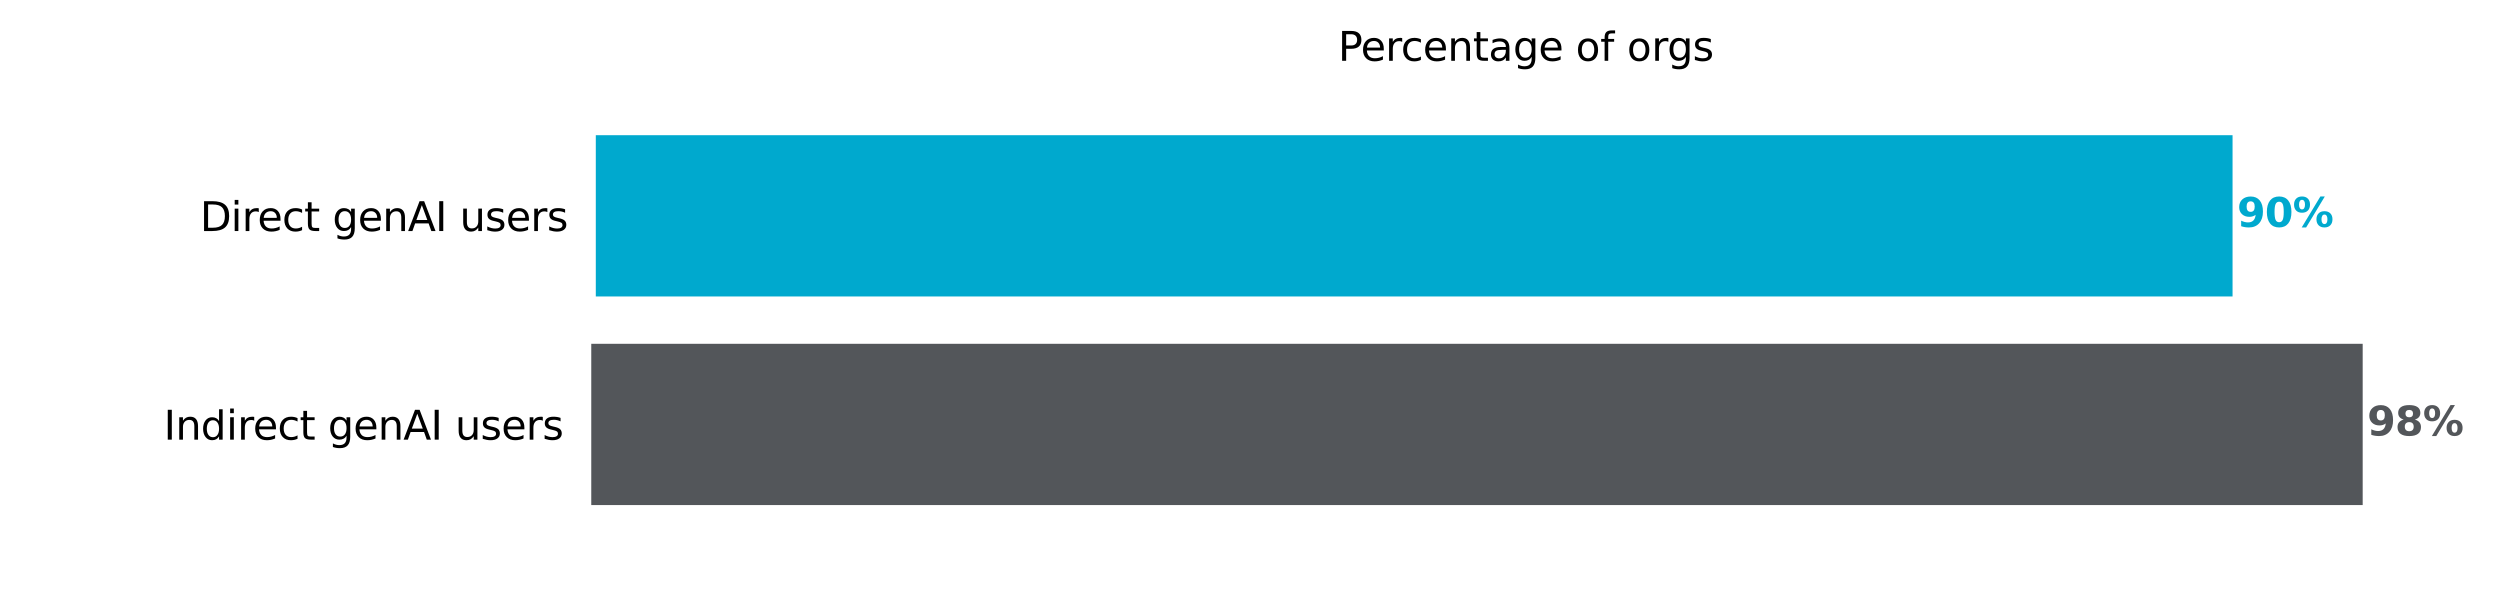 <?xml version="1.0" encoding="UTF-8" standalone="no"?>
<svg
   width="625pt"
   height="150pt"
   viewBox="0 0 625 150"
   version="1.1"
   id="svg282"
   sodipodi:docname="02_indirect_genai_stats_org_level.svg"
   inkscape:export-filename="/home/raymond/Downloads/02_indirect_genai_stats_org_level.png"
   inkscape:export-xdpi="36.97617"
   inkscape:export-ydpi="36.97617"
   inkscape:version="1.1.2 (0a00cf5339, 2022-02-04)"
   xmlns:inkscape="http://www.inkscape.org/namespaces/inkscape"
   xmlns:sodipodi="http://sodipodi.sourceforge.net/DTD/sodipodi-0.dtd"
   xmlns:xlink="http://www.w3.org/1999/xlink"
   xmlns="http://www.w3.org/2000/svg"
   xmlns:svg="http://www.w3.org/2000/svg"
   xmlns:rdf="http://www.w3.org/1999/02/22-rdf-syntax-ns#"
   xmlns:cc="http://creativecommons.org/ns#"
   xmlns:dc="http://purl.org/dc/elements/1.1/">
  <rect x="0" y="0" width="625" height="150" fill="#333333" stroke="none"/>
  <sodipodi:namedview
     id="namedview284"
     pagecolor="#ffffff"
     bordercolor="#666666"
     borderopacity="1.0"
     inkscape:pageshadow="2"
     inkscape:pageopacity="0.0"
     inkscape:pagecheckerboard="0"
     inkscape:document-units="pt"
     showgrid="true"
     inkscape:zoom="0.65548529"
     inkscape:cx="485.89954"
     inkscape:cy="95.349203"
     inkscape:window-width="1712"
     inkscape:window-height="888"
     inkscape:window-x="0"
     inkscape:window-y="0"
     inkscape:window-maximized="1"
     inkscape:current-layer="svg282"
     units="in">
    <inkscape:grid
       type="xygrid"
       id="grid1282" />
  </sodipodi:namedview>
  <defs
     id="defs6">
    <style
       type="text/css"
       id="style4">*{stroke-linejoin: round; stroke-linecap: butt}</style>
  </defs>
  <g
     id="patch_1"
     transform="scale(1.043,1)">
    <path
       d="M 0,194.72 H 600 V 0 H 0 Z"
       style="fill:#ffffff"
       id="path8" />
  </g>
  <g
     id="patch_2">
    <path
       d="m 148.95,187.52 h 465 V 21.2 h -465 z"
       style="fill:#ffffff"
       id="path11" />
  </g>
  <g
     id="patch_3">
    <path
       d="M 148.95,33.8 H 558.139 V 74.12 H 148.95 Z"
       clip-path="url(#p65d8100b48)"
       style="fill:#00a9ce"
       id="path14" />
  </g>
  <g
     id="patch_5"
     transform="translate(-1.136,-48.648)">
    <path
       d="m 148.95,134.6 h 442.857 v 40.32 H 148.95 Z"
       clip-path="url(#p65d8100b48)"
       style="fill:#53565a"
       id="path20" />
  </g>
  <g
     id="matplotlib.axis_1">
    <g
       id="xtick_1" />
    <g
       id="xtick_2" />
    <g
       id="xtick_3" />
    <g
       id="xtick_4" />
    <g
       id="xtick_5" />
    <g
       id="xtick_6" />
  </g>
  <g
     id="ytick_1">
    <g
       id="text_1">
      <!-- Direct genAI users -->
      <g
         transform="matrix(0.1,0,0,-0.1,50.008,57.759)"
         id="g81">
        <defs
           id="defs43">
          <path
             id="DejaVuSans-44"
             d="M 1259,4147 V 519 h 763 q 966,0 1414,437 448,438 448,1382 0,937 -448,1373 -448,436 -1414,436 z m -631,519 h 1297 q 1356,0 1990,-564 635,-564 635,-1764 Q 4550,1131 3912,565 3275,0 1925,0 H 628 Z"
             transform="scale(0.016)" />
          <path
             id="DejaVuSans-69"
             d="m 603,3500 h 575 V 0 H 603 Z m 0,1363 h 575 V 4134 H 603 Z"
             transform="scale(0.016)" />
          <path
             id="DejaVuSans-72"
             d="m 2631,2963 q -97,56 -211,82 -114,27 -251,27 -488,0 -749,-317 -261,-317 -261,-911 V 0 H 581 v 3500 h 578 v -544 q 182,319 472,473 291,155 707,155 59,0 131,-8 72,-7 159,-23 z"
             transform="scale(0.016)" />
          <path
             id="DejaVuSans-65"
             d="M 3597,1894 V 1613 H 953 q 38,-594 358,-905 320,-311 892,-311 331,0 642,81 311,81 618,244 V 178 Q 3153,47 2828,-22 2503,-91 2169,-91 1331,-91 842,396 353,884 353,1716 q 0,859 464,1363 464,505 1252,505 706,0 1117,-455 411,-454 411,-1235 z m -575,169 q -6,471 -264,752 -258,282 -683,282 -481,0 -770,-272 -289,-272 -333,-766 z"
             transform="scale(0.016)" />
          <path
             id="DejaVuSans-63"
             d="m 3122,3366 v -538 q -244,135 -489,202 -245,67 -495,67 -560,0 -870,-355 -309,-354 -309,-995 0,-641 309,-996 310,-354 870,-354 250,0 495,67 245,67 489,202 V 134 Q 2881,22 2623,-34 2366,-91 2075,-91 1284,-91 818,406 353,903 353,1747 q 0,856 470,1346 471,491 1290,491 265,0 518,-55 253,-54 491,-163 z"
             transform="scale(0.016)" />
          <path
             id="DejaVuSans-74"
             d="M 1172,4494 V 3500 H 2356 V 3053 H 1172 V 1153 q 0,-428 117,-550 117,-122 477,-122 h 590 V 0 H 1766 Q 1100,0 847,248 594,497 594,1153 V 3053 H 172 v 447 h 422 v 994 z"
             transform="scale(0.016)" />
          <path
             id="DejaVuSans-20"
             transform="scale(0.016)"
             d="" />
          <path
             id="DejaVuSans-67"
             d="m 2906,1791 q 0,625 -258,968 -257,344 -723,344 -462,0 -720,-344 -258,-343 -258,-968 0,-622 258,-966 258,-344 720,-344 466,0 723,344 258,344 258,966 z M 3481,434 q 0,-893 -397,-1329 -396,-436 -1215,-436 -303,0 -572,45 -269,45 -522,139 v 559 q 253,-137 500,-202 247,-66 503,-66 566,0 847,295 281,295 281,892 V 616 Q 2728,306 2450,153 2172,0 1784,0 1141,0 747,490 353,981 353,1791 q 0,812 394,1302 394,491 1037,491 388,0 666,-153 278,-153 456,-462 v 531 h 575 z"
             transform="scale(0.016)" />
          <path
             id="DejaVuSans-6e"
             d="M 3513,2113 V 0 h -575 v 2094 q 0,497 -194,743 -194,247 -581,247 -466,0 -735,-297 -269,-296 -269,-809 V 0 H 581 v 3500 h 578 v -544 q 207,316 486,472 280,156 646,156 603,0 912,-373 310,-373 310,-1098 z"
             transform="scale(0.016)" />
          <path
             id="DejaVuSans-41"
             d="M 2188,4044 1331,1722 h 1716 z m -357,622 h 716 L 4325,0 H 3669 L 3244,1197 H 1141 L 716,0 H 50 Z"
             transform="scale(0.016)" />
          <path
             id="DejaVuSans-49"
             d="m 628,4666 h 631 V 0 H 628 Z"
             transform="scale(0.016)" />
          <path
             id="DejaVuSans-75"
             d="m 544,1381 v 2119 h 575 V 1403 q 0,-497 193,-746 194,-248 582,-248 465,0 735,297 271,297 271,810 v 1984 h 575 V 0 H 2900 V 538 Q 2691,219 2414,64 2138,-91 1772,-91 1169,-91 856,284 544,659 544,1381 Z m 1447,2203 z"
             transform="scale(0.016)" />
          <path
             id="DejaVuSans-73"
             d="m 2834,3397 v -544 q -243,125 -506,187 -262,63 -544,63 -428,0 -642,-131 -214,-131 -214,-394 0,-200 153,-314 153,-114 616,-217 l 197,-44 q 612,-131 870,-370 258,-239 258,-667 0,-488 -386,-773 Q 2250,-91 1575,-91 1294,-91 989,-36 684,19 347,128 v 594 q 319,-166 628,-249 309,-82 613,-82 406,0 624,139 219,139 219,392 0,234 -158,359 -157,125 -692,241 l -200,47 q -534,112 -772,345 -237,233 -237,639 0,494 350,762 350,269 994,269 318,0 599,-47 282,-46 519,-140 z"
             transform="scale(0.016)" />
        </defs>
        <use
           xlink:href="#DejaVuSans-44"
           id="use45"
           x="0"
           y="0"
           width="100%"
           height="100%" />
        <use
           xlink:href="#DejaVuSans-69"
           x="77.002"
           id="use47"
           y="0"
           width="100%"
           height="100%" />
        <use
           xlink:href="#DejaVuSans-72"
           x="104.785"
           id="use49"
           y="0"
           width="100%"
           height="100%" />
        <use
           xlink:href="#DejaVuSans-65"
           x="143.648"
           id="use51"
           y="0"
           width="100%"
           height="100%" />
        <use
           xlink:href="#DejaVuSans-63"
           x="205.172"
           id="use53"
           y="0"
           width="100%"
           height="100%" />
        <use
           xlink:href="#DejaVuSans-74"
           x="260.152"
           id="use55"
           y="0"
           width="100%"
           height="100%" />
        <use
           xlink:href="#DejaVuSans-20"
           x="299.361"
           id="use57"
           y="0"
           width="100%"
           height="100%" />
        <use
           xlink:href="#DejaVuSans-67"
           x="331.148"
           id="use59"
           y="0"
           width="100%"
           height="100%" />
        <use
           xlink:href="#DejaVuSans-65"
           x="394.625"
           id="use61"
           y="0"
           width="100%"
           height="100%" />
        <use
           xlink:href="#DejaVuSans-6e"
           x="456.148"
           id="use63"
           y="0"
           width="100%"
           height="100%" />
        <use
           xlink:href="#DejaVuSans-41"
           x="519.527"
           id="use65"
           y="0"
           width="100%"
           height="100%" />
        <use
           xlink:href="#DejaVuSans-49"
           x="587.936"
           id="use67"
           y="0"
           width="100%"
           height="100%" />
        <use
           xlink:href="#DejaVuSans-20"
           x="617.428"
           id="use69"
           y="0"
           width="100%"
           height="100%" />
        <use
           xlink:href="#DejaVuSans-75"
           x="649.215"
           id="use71"
           y="0"
           width="100%"
           height="100%" />
        <use
           xlink:href="#DejaVuSans-73"
           x="712.594"
           id="use73"
           y="0"
           width="100%"
           height="100%" />
        <use
           xlink:href="#DejaVuSans-65"
           x="764.693"
           id="use75"
           y="0"
           width="100%"
           height="100%" />
        <use
           xlink:href="#DejaVuSans-72"
           x="826.217"
           id="use77"
           y="0"
           width="100%"
           height="100%" />
        <use
           xlink:href="#DejaVuSans-73"
           x="867.33"
           id="use79"
           y="0"
           width="100%"
           height="100%" />
      </g>
    </g>
  </g>
  <g
     id="ytick_3"
     transform="translate(-1.136,-48.648)">
    <g
       id="text_3">
      <!-- Indirect genAI users -->
      <g
         transform="matrix(0.1,0,0,-0.1,42.072,158.559)"
         id="g190">
        <use
           xlink:href="#DejaVuSans-49"
           id="use150"
           x="0"
           y="0"
           width="100%"
           height="100%" />
        <use
           xlink:href="#DejaVuSans-6e"
           x="29.492"
           id="use152"
           y="0"
           width="100%"
           height="100%" />
        <path
           id="use154"
           d="m 138.277,46.391 v 29.594 h 8.984 V 0 h -8.984 v 8.203 q -2.828,-4.875 -7.156,-7.25 -4.312,-2.375 -10.375,-2.375 -9.906,0 -16.141,7.906 -6.219,7.922 -6.219,20.812 0,12.891 6.219,20.797 Q 110.84,56 120.746,56 q 6.062,0 10.375,-2.375 4.328,-2.359 7.156,-7.234 z m -30.609,-19.094 q 0,-9.906 4.078,-15.547 4.078,-5.641 11.203,-5.641 7.125,0 11.219,5.641 4.109,5.641 4.109,15.547 0,9.906 -4.109,15.547 -4.094,5.641 -11.219,5.641 -7.125,0 -11.203,-5.641 -4.078,-5.641 -4.078,-15.547 z"
           style="stroke-width:0.016" />
        <use
           xlink:href="#DejaVuSans-69"
           x="156.348"
           id="use156"
           y="0"
           width="100%"
           height="100%" />
        <use
           xlink:href="#DejaVuSans-72"
           x="184.131"
           id="use158"
           y="0"
           width="100%"
           height="100%" />
        <use
           xlink:href="#DejaVuSans-65"
           x="222.994"
           id="use160"
           y="0"
           width="100%"
           height="100%" />
        <use
           xlink:href="#DejaVuSans-63"
           x="284.518"
           id="use162"
           y="0"
           width="100%"
           height="100%" />
        <use
           xlink:href="#DejaVuSans-74"
           x="339.498"
           id="use164"
           y="0"
           width="100%"
           height="100%" />
        <use
           xlink:href="#DejaVuSans-20"
           x="378.707"
           id="use166"
           y="0"
           width="100%"
           height="100%" />
        <use
           xlink:href="#DejaVuSans-67"
           x="410.494"
           id="use168"
           y="0"
           width="100%"
           height="100%" />
        <use
           xlink:href="#DejaVuSans-65"
           x="473.971"
           id="use170"
           y="0"
           width="100%"
           height="100%" />
        <use
           xlink:href="#DejaVuSans-6e"
           x="535.494"
           id="use172"
           y="0"
           width="100%"
           height="100%" />
        <use
           xlink:href="#DejaVuSans-41"
           x="598.873"
           id="use174"
           y="0"
           width="100%"
           height="100%" />
        <use
           xlink:href="#DejaVuSans-49"
           x="667.281"
           id="use176"
           y="0"
           width="100%"
           height="100%" />
        <use
           xlink:href="#DejaVuSans-20"
           x="696.773"
           id="use178"
           y="0"
           width="100%"
           height="100%" />
        <use
           xlink:href="#DejaVuSans-75"
           x="728.561"
           id="use180"
           y="0"
           width="100%"
           height="100%" />
        <use
           xlink:href="#DejaVuSans-73"
           x="791.939"
           id="use182"
           y="0"
           width="100%"
           height="100%" />
        <use
           xlink:href="#DejaVuSans-65"
           x="844.039"
           id="use184"
           y="0"
           width="100%"
           height="100%" />
        <use
           xlink:href="#DejaVuSans-72"
           x="905.562"
           id="use186"
           y="0"
           width="100%"
           height="100%" />
        <use
           xlink:href="#DejaVuSans-73"
           x="946.676"
           id="use188"
           y="0"
           width="100%"
           height="100%" />
      </g>
    </g>
  </g>
  <g
     id="text_4">
    <!-- 90% -->
    <g
       style="fill:#00a9ce"
       transform="matrix(0.1,0,0,-0.1,559.266,56.719)"
       id="g206">
      <defs
         id="defs198">
        <path
           id="DejaVuSans-Bold-39"
           d="m 641,103 v 863 q 287,-135 549,-202 263,-67 519,-67 538,0 838,298 300,299 353,886 -212,-156 -453,-234 -241,-78 -522,-78 -716,0 -1155,417 -439,417 -439,1098 0,754 489,1207 489,453 1311,453 913,0 1413,-616 500,-615 500,-1740 Q 4044,1231 3459,570 2875,-91 1856,-91 1528,-91 1228,-42 928,6 641,103 Z m 1484,2247 q 316,0 475,204 159,205 159,615 0,406 -159,612 -159,207 -475,207 -316,0 -475,-207 -159,-206 -159,-612 0,-410 159,-615 159,-204 475,-204 z"
           transform="scale(0.016)" />
        <path
           id="DejaVuSans-Bold-30"
           d="m 2944,2338 q 0,875 -164,1232 -164,358 -552,358 -387,0 -553,-358 -166,-357 -166,-1232 0,-885 166,-1248 166,-362 553,-362 385,0 550,362 166,363 166,1248 z m 1203,-10 Q 4147,1169 3647,539 3147,-91 2228,-91 1306,-91 806,539 306,1169 306,2328 q 0,1163 500,1792 500,630 1422,630 919,0 1419,-630 500,-629 500,-1792 z"
           transform="scale(0.016)" />
        <path
           id="DejaVuSans-Bold-25"
           d="m 4959,1925 q -221,0 -343,-192 -122,-192 -122,-549 0,-359 120,-551 120,-192 345,-192 225,0 344,192 119,192 119,551 0,357 -121,549 -120,192 -342,192 z m 0,525 q 582,0 916,-338 334,-337 334,-928 0,-590 -334,-933 -334,-342 -916,-342 -581,0 -917,342 -336,343 -336,933 0,588 336,927 336,339 917,339 z M 2094,-91 h -691 l 2916,4841 h 694 z m -641,4841 q 581,0 914,-339 333,-339 333,-930 0,-590 -333,-931 -333,-341 -914,-341 -581,0 -914,341 -333,341 -333,931 0,591 333,930 333,339 914,339 z m 0,-525 q -225,0 -347,-194 -122,-193 -122,-550 0,-359 122,-555 122,-195 347,-195 225,0 345,195 121,196 121,555 0,357 -122,550 -122,194 -344,194 z"
           transform="scale(0.016)" />
      </defs>
      <use
         xlink:href="#DejaVuSans-Bold-39"
         id="use200"
         x="0"
         y="0"
         width="100%"
         height="100%" />
      <use
         xlink:href="#DejaVuSans-Bold-30"
         x="69.58"
         id="use202"
         y="0"
         width="100%"
         height="100%" />
      <use
         xlink:href="#DejaVuSans-Bold-25"
         x="139.16"
         id="use204"
         y="0"
         width="100%"
         height="100%" />
    </g>
  </g>
  <g
     id="text_6"
     transform="translate(-1.136,-48.648)">
    <!-- 98% -->
    <g
       style="fill:#53565a"
       transform="matrix(0.1,0,0,-0.1,592.933,157.519)"
       id="g230">
      <defs
         id="defs222">
        <path
           id="DejaVuSans-Bold-38"
           d="m 2228,2088 q -337,0 -519,-185 -181,-184 -181,-528 0,-344 181,-527 182,-182 519,-182 335,0 513,182 178,183 178,527 0,347 -178,530 -178,183 -513,183 z m -878,396 q -425,129 -641,394 -215,266 -215,663 0,590 440,899 441,310 1294,310 847,0 1287,-308 441,-308 441,-901 0,-397 -217,-663 -217,-265 -642,-394 475,-131 717,-426 242,-295 242,-745 Q 4056,619 3595,264 3134,-91 2228,-91 1319,-91 855,264 391,619 391,1313 q 0,450 242,745 242,295 717,426 z m 281,935 q 0,-278 155,-428 155,-150 442,-150 281,0 434,150 154,150 154,428 0,278 -154,426 -153,149 -434,149 -287,0 -442,-150 -155,-150 -155,-425 z"
           transform="scale(0.016)" />
      </defs>
      <use
         xlink:href="#DejaVuSans-Bold-39"
         id="use224"
         x="0"
         y="0"
         width="100%"
         height="100%" />
      <use
         xlink:href="#DejaVuSans-Bold-38"
         x="69.58"
         id="use226"
         y="0"
         width="100%"
         height="100%" />
      <use
         xlink:href="#DejaVuSans-Bold-25"
         x="139.16"
         id="use228"
         y="0"
         width="100%"
         height="100%" />
    </g>
  </g>
  <g
     id="text_7">
    <!-- Percentage of orgs -->
    <g
       transform="matrix(0.1,0,0,-0.1,334.523,15.2)"
       id="g272">
      <defs
         id="defs234">
        <path
           id="DejaVuSans-50"
           d="M 1259,4147 V 2394 h 794 q 441,0 681,228 241,228 241,650 0,419 -241,647 -240,228 -681,228 z m -631,519 h 1425 q 785,0 1186,-355 402,-355 402,-1039 0,-691 -402,-1044 -401,-353 -1186,-353 H 1259 V 0 H 628 Z"
           transform="scale(0.016)" />
      </defs>
      <use
         xlink:href="#DejaVuSans-50"
         id="use236"
         x="0"
         y="0"
         width="100%"
         height="100%" />
      <use
         xlink:href="#DejaVuSans-65"
         x="56.678"
         id="use238"
         y="0"
         width="100%"
         height="100%" />
      <use
         xlink:href="#DejaVuSans-72"
         x="118.201"
         id="use240"
         y="0"
         width="100%"
         height="100%" />
      <use
         xlink:href="#DejaVuSans-63"
         x="157.064"
         id="use242"
         y="0"
         width="100%"
         height="100%" />
      <use
         xlink:href="#DejaVuSans-65"
         x="212.045"
         id="use244"
         y="0"
         width="100%"
         height="100%" />
      <use
         xlink:href="#DejaVuSans-6e"
         x="273.568"
         id="use246"
         y="0"
         width="100%"
         height="100%" />
      <use
         xlink:href="#DejaVuSans-74"
         x="336.947"
         id="use248"
         y="0"
         width="100%"
         height="100%" />
      <path
         id="use250"
         d="m 410.438,27.484 q -10.891,0 -15.094,-2.484 -4.203,-2.484 -4.203,-8.5 0,-4.781 3.156,-7.594 3.156,-2.797 8.562,-2.797 7.484,0 12,5.297 4.516,5.297 4.516,14.078 v 2 z m 17.922,3.719 V 0 H 419.375 v 8.297 q -3.078,-4.969 -7.672,-7.344 -4.594,-2.375 -11.234,-2.375 -8.391,0 -13.359,4.719 -4.953,4.719 -4.953,12.625 0,9.219 6.172,13.906 6.188,4.688 18.438,4.688 H 419.375 v 0.891 q 0,6.203 -4.078,9.594 -4.078,3.391 -11.453,3.391 -4.688,0 -9.141,-1.125 -4.438,-1.125 -8.531,-3.375 v 8.312 q 4.922,1.906 9.562,2.844 Q 400.375,56 404.766,56 q 11.875,0 17.734,-6.156 5.859,-6.141 5.859,-18.641 z"
         style="stroke-width:0.016" />
      <use
         xlink:href="#DejaVuSans-67"
         x="437.436"
         id="use252"
         y="0"
         width="100%"
         height="100%" />
      <use
         xlink:href="#DejaVuSans-65"
         x="500.912"
         id="use254"
         y="0"
         width="100%"
         height="100%" />
      <use
         xlink:href="#DejaVuSans-20"
         x="562.436"
         id="use256"
         y="0"
         width="100%"
         height="100%" />
      <path
         id="use258"
         d="m 624.832,48.391 q -7.219,0 -11.422,-5.641 -4.203,-5.641 -4.203,-15.453 0,-9.812 4.172,-15.453 4.188,-5.641 11.453,-5.641 7.188,0 11.375,5.656 4.203,5.672 4.203,15.438 0,9.719 -4.203,15.406 -4.188,5.688 -11.375,5.688 z m 0,7.609 q 11.719,0 18.406,-7.625 6.703,-7.609 6.703,-21.078 0,-13.422 -6.703,-21.078 -6.688,-7.641 -18.406,-7.641 -11.766,0 -18.438,7.641 -6.656,7.656 -6.656,21.078 0,13.469 6.656,21.078 6.672,7.625 18.438,7.625 z"
         style="stroke-width:0.016" />
      <path
         id="use260"
         d="M 692.514,75.984 V 68.5 h -8.594 q -4.828,0 -6.719,-1.953 -1.875,-1.953 -1.875,-7.031 V 54.688 h 14.797 V 47.703 H 675.326 V 0 h -9.031 v 47.703 h -8.594 V 54.688 h 8.594 V 58.5 q 0,9.125 4.25,13.297 4.25,4.188 13.469,4.188 z"
         style="stroke-width:0.016" />
      <use
         xlink:href="#DejaVuSans-20"
         x="690.609"
         id="use262"
         y="0"
         width="100%"
         height="100%" />
      <path
         id="use264"
         d="m 753.006,48.391 q -7.219,0 -11.422,-5.641 -4.203,-5.641 -4.203,-15.453 0,-9.812 4.172,-15.453 4.188,-5.641 11.453,-5.641 7.188,0 11.375,5.656 4.203,5.672 4.203,15.438 0,9.719 -4.203,15.406 -4.188,5.688 -11.375,5.688 z m 0,7.609 q 11.719,0 18.406,-7.625 6.703,-7.609 6.703,-21.078 0,-13.422 -6.703,-21.078 -6.688,-7.641 -18.406,-7.641 -11.766,0 -18.438,7.641 -6.656,7.656 -6.656,21.078 0,13.469 6.656,21.078 6.672,7.625 18.438,7.625 z"
         style="stroke-width:0.016" />
      <use
         xlink:href="#DejaVuSans-72"
         x="783.578"
         id="use266"
         y="0"
         width="100%"
         height="100%" />
      <use
         xlink:href="#DejaVuSans-67"
         x="822.941"
         id="use268"
         y="0"
         width="100%"
         height="100%" />
      <use
         xlink:href="#DejaVuSans-73"
         x="886.418"
         id="use270"
         y="0"
         width="100%"
         height="100%" />
    </g>
  </g>
  <defs
     id="defs280">
    <clipPath
       id="p65d8100b48">
      <rect
         x="148.95"
         y="21.2"
         width="465"
         height="166.32"
         id="rect277" />
    </clipPath>
  </defs>
</svg>
